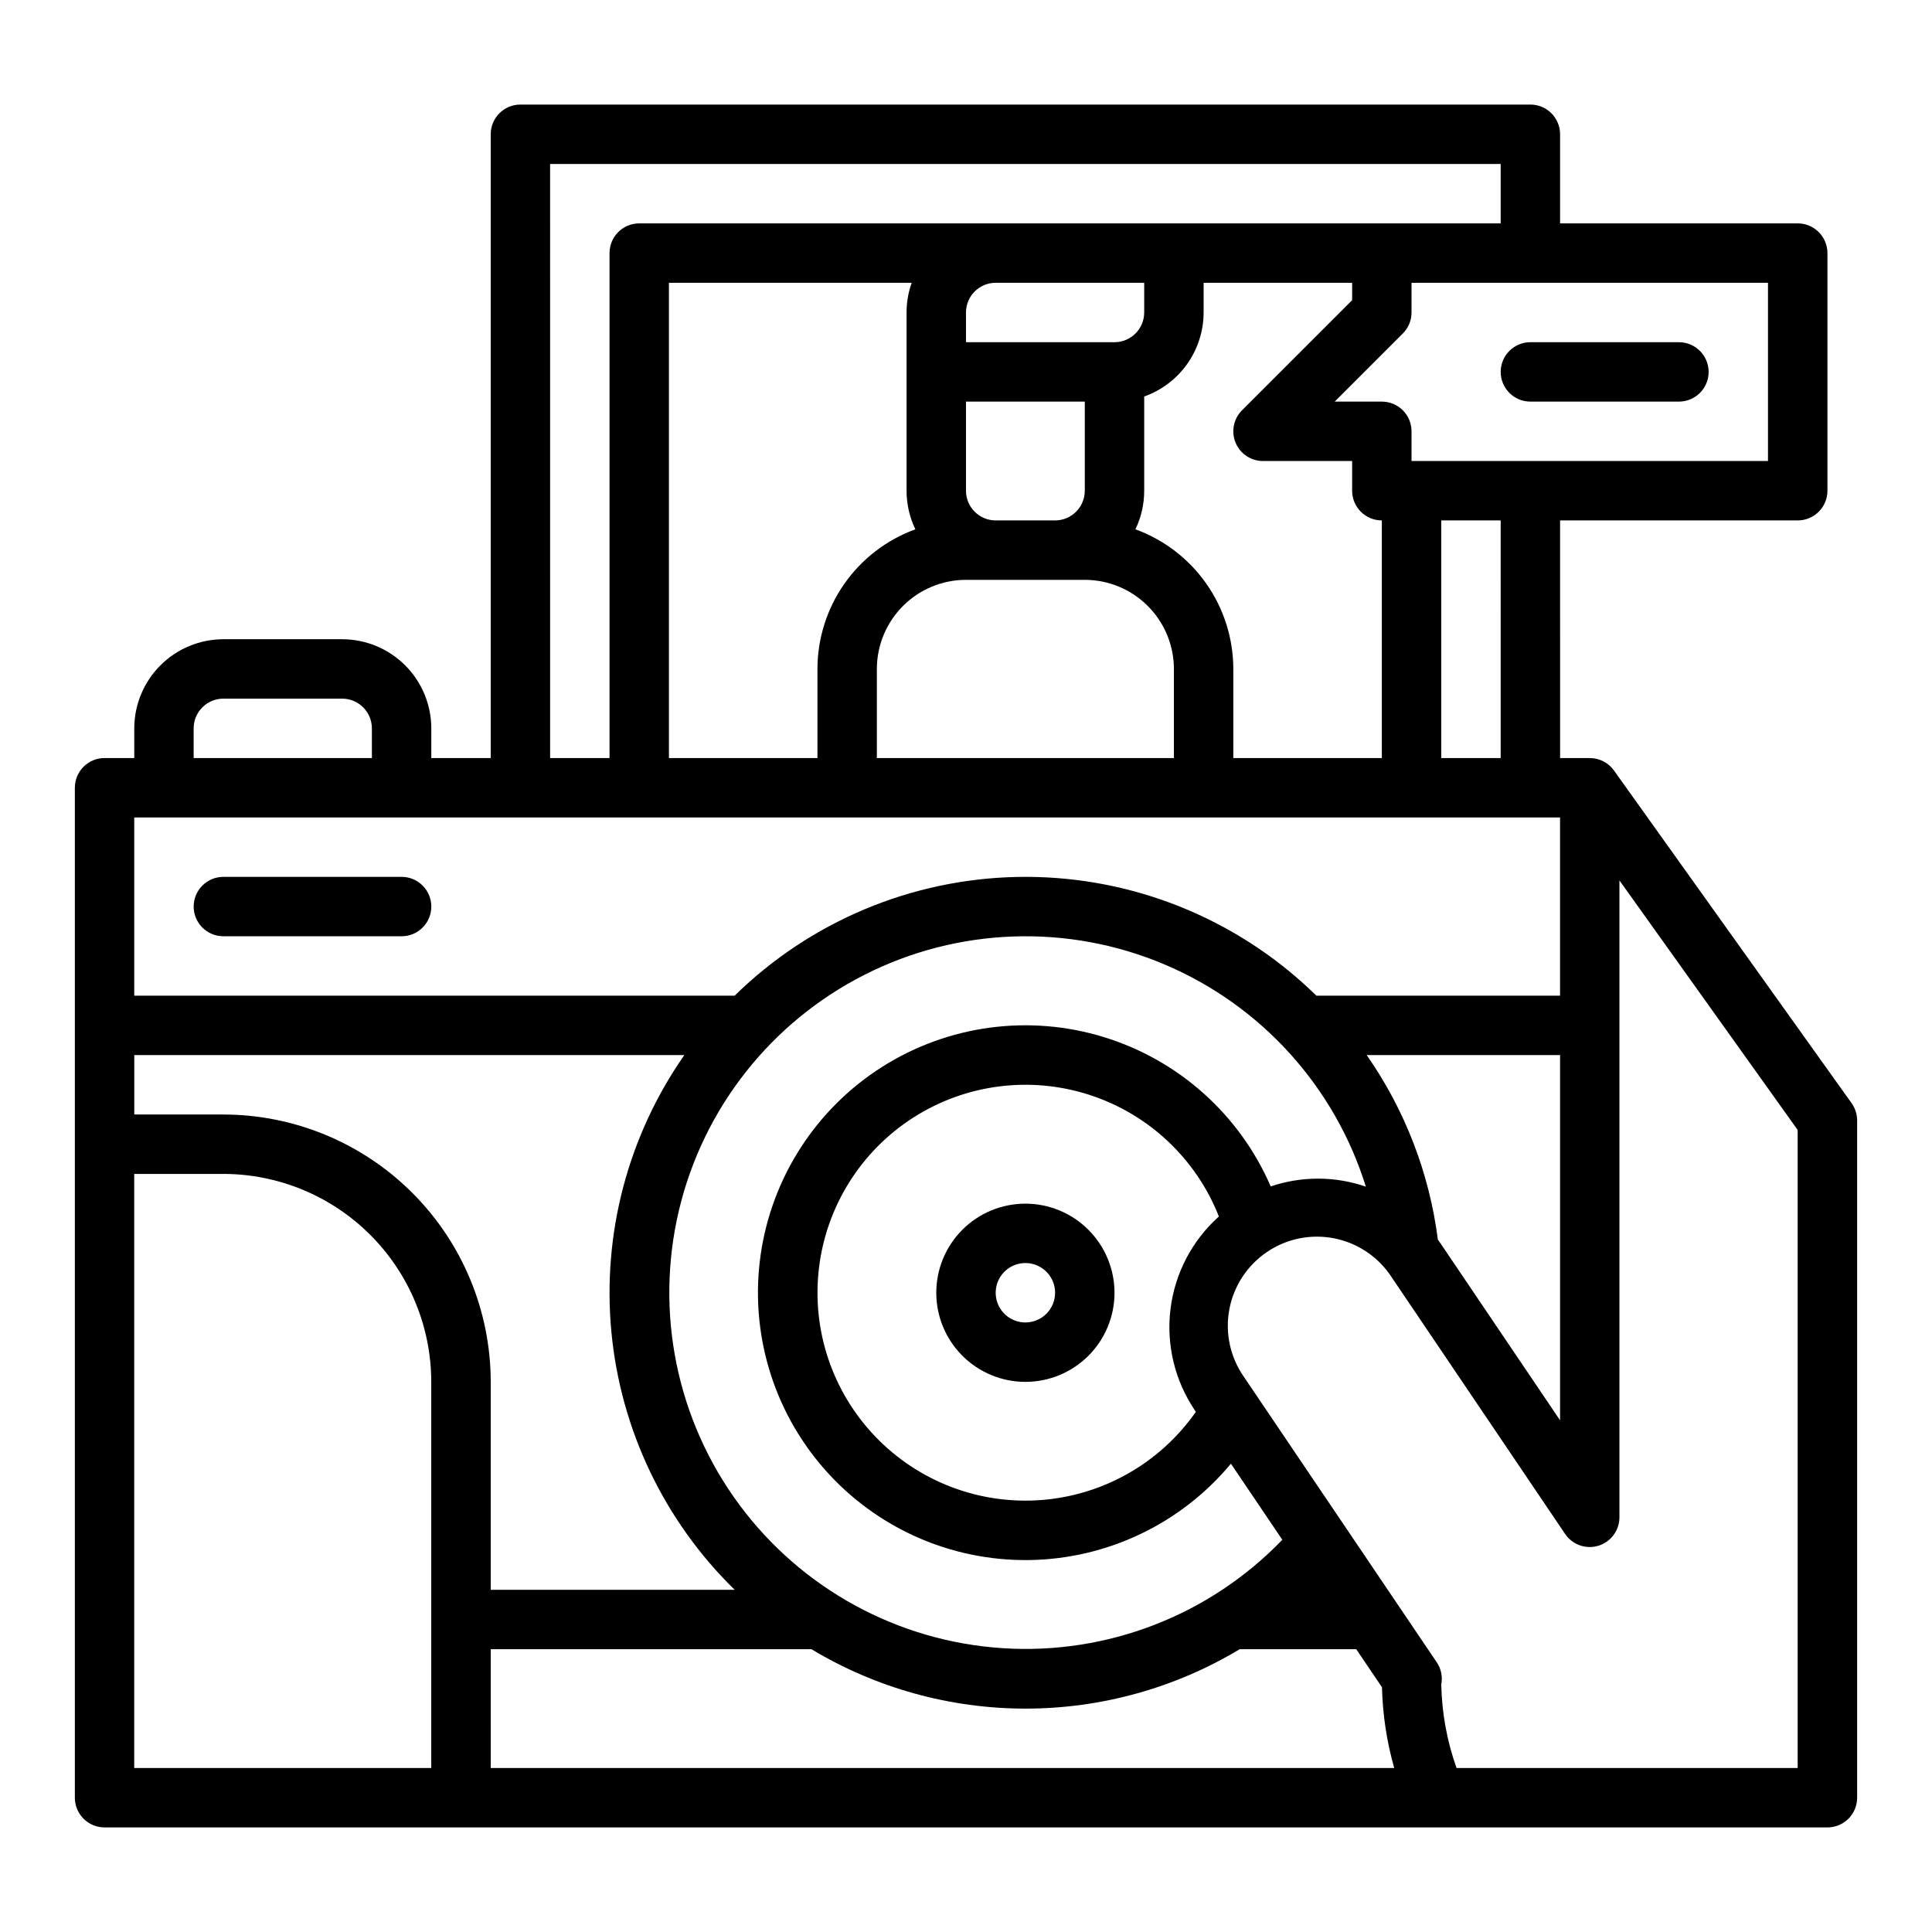 <?xml version="1.0" encoding="UTF-8"?>
<!-- Uploaded to: SVG Repo, www.svgrepo.com, Generator: SVG Repo Mixer Tools -->
<svg fill="#000000" width="800px" height="800px" version="1.1" viewBox="144 144 512 512" xmlns="http://www.w3.org/2000/svg">
 <g>
  <path d="m571.72 348.19c-1.48-2.07-3.867-3.297-6.406-3.297h-7.871l-0.004-62.977h62.977c2.09 0 4.09-0.828 5.566-2.305 1.477-1.477 2.309-3.481 2.309-5.566v-62.977c0-2.09-0.832-4.09-2.309-5.566-1.477-1.477-3.477-2.305-5.566-2.305h-62.977v-23.617c0-2.09-0.828-4.09-2.305-5.566-1.477-1.477-3.477-2.305-5.566-2.305h-267.65c-4.348 0-7.871 3.523-7.871 7.871v165.31h-15.746v-7.871c-0.008-6.262-2.496-12.266-6.922-16.691-4.43-4.43-10.434-6.918-16.691-6.926h-31.488c-6.262 0.008-12.266 2.496-16.691 6.926-4.43 4.426-6.918 10.43-6.926 16.691v7.871h-7.871c-4.348 0-7.875 3.523-7.875 7.871v267.65c0 2.09 0.832 4.09 2.309 5.566 1.477 1.477 3.477 2.309 5.566 2.309h456.58c2.086 0 4.09-0.832 5.566-2.309 1.473-1.477 2.305-3.477 2.305-5.566v-179.48c0-1.641-0.516-3.242-1.469-4.578zm-111.07 169.56 0.266 0.395 0.004-0.004c-9.445 13.516-24.445 22.094-40.883 23.375-16.438 1.285-32.586-4.863-44.012-16.75-11.43-11.883-16.934-28.262-15-44.637 1.93-16.375 11.09-31.023 24.965-39.93 13.879-8.902 31.012-11.125 46.703-6.055 15.688 5.07 28.281 16.898 34.324 32.238-7.094 6.344-11.648 15.043-12.816 24.488-1.172 9.445 1.121 18.992 6.453 26.879zm20.102-59.336c-8.234-19.012-24.375-33.469-44.176-39.562-19.801-6.098-41.277-3.223-58.777 7.867s-29.27 29.281-32.215 49.789c-2.941 20.508 3.234 41.273 16.91 56.84 13.672 15.562 33.473 24.363 54.191 24.082 20.715-0.277 40.27-9.609 53.52-25.539l13.621 20.164c-19.281 20.023-46.402 30.531-74.141 28.73-27.738-1.801-53.273-15.734-69.801-38.082-16.531-22.348-22.371-50.844-15.973-77.891 6.398-27.051 24.391-49.906 49.184-62.48 24.789-12.57 53.859-13.582 79.465-2.766 25.602 10.82 45.141 32.371 53.406 58.91-8.164-2.812-17.031-2.832-25.211-0.062zm-277.55-19.059h-23.617v-15.746h145.77c-14.926 21.371-21.777 47.348-19.336 73.297 2.445 25.953 14.027 50.195 32.68 68.402h-64.648v-55.105c-0.023-18.785-7.492-36.793-20.773-50.074-13.285-13.281-31.293-20.754-50.074-20.773zm70.848 141.7h84.988c17.137 10.301 36.754 15.746 56.75 15.746s39.613-5.445 56.75-15.746h30.883l6.816 10.09c0.176 7.242 1.266 14.43 3.246 21.398h-239.43zm251-108.51c-2.234-17.594-8.707-34.387-18.855-48.934h51.242v96.789l-31.566-46.719c-0.262-0.391-0.543-0.758-0.82-1.137zm16.645-127.65h-15.746v-62.977h15.742zm-141.7-70.848v-23.617h31.488v23.617c-0.008 4.344-3.527 7.867-7.875 7.871h-15.742c-4.348-0.004-7.867-3.527-7.871-7.871zm39.359-39.359h-39.359v-7.875c0.004-4.344 3.523-7.867 7.871-7.871h39.359v7.871c-0.004 4.348-3.527 7.867-7.871 7.875zm-55.105-7.871v47.23c-0.004 3.539 0.793 7.039 2.332 10.227-7.598 2.766-14.16 7.797-18.801 14.414-4.641 6.621-7.137 14.508-7.148 22.59v23.617h-39.359v-125.95h64.332c-0.898 2.527-1.355 5.191-1.355 7.871zm-7.871 94.465v-0.004c0.008-6.262 2.496-12.262 6.926-16.691 4.426-4.426 10.43-6.918 16.691-6.922h31.488c6.258 0.004 12.262 2.496 16.691 6.922 4.426 4.43 6.914 10.43 6.922 16.691v23.617h-78.719zm68.516-37.004v-0.004c1.539-3.188 2.336-6.688 2.332-10.227v-24.973c4.602-1.629 8.582-4.648 11.402-8.633 2.82-3.984 4.336-8.746 4.344-13.629v-7.871h39.359v4.613l-29.184 29.18c-2.25 2.254-2.926 5.637-1.707 8.582 1.219 2.941 4.09 4.859 7.273 4.859h23.617v7.871c0 2.086 0.828 4.09 2.305 5.566 1.477 1.477 3.477 2.305 5.566 2.305v62.977h-39.359v-23.617c-0.012-8.082-2.504-15.969-7.148-22.59-4.641-6.617-11.203-11.648-18.801-14.414zm167.64-18.102h-94.465v-7.875c0-2.086-0.828-4.09-2.305-5.566-1.477-1.477-3.481-2.305-5.566-2.305h-12.484l18.051-18.051c1.477-1.477 2.305-3.477 2.305-5.566v-7.871h94.465zm-322.75-78.723h251.91v15.746h-228.29c-4.348 0-7.871 3.523-7.871 7.871v133.82h-15.746zm-94.465 149.57c0.008-4.348 3.527-7.867 7.875-7.875h31.488c4.344 0.008 7.867 3.527 7.871 7.875v7.871h-47.234zm362.11 23.617v47.23h-64.574c-1.051-1.027-2.121-2.039-3.215-3.035-20.809-18.828-48.023-28.996-76.078-28.434-28.059 0.566-54.84 11.82-74.875 31.469h-159.11v-47.234zm-377.86 94.461h23.617c14.609 0.016 28.613 5.828 38.945 16.16 10.332 10.328 16.141 24.336 16.156 38.945v102.34h-78.719zm440.83 157.44h-90.402c-2.531-7.109-3.894-14.578-4.047-22.125 0.398-2.051-0.035-4.172-1.207-5.902l-51.059-75.582c-3.648-5.184-5.059-11.617-3.914-17.855 1.148-6.238 4.754-11.75 10.008-15.301 5.254-3.551 11.715-4.84 17.926-3.574 6.215 1.262 11.66 4.973 15.109 10.293l45.961 68.023c1.941 2.867 5.519 4.129 8.828 3.117 3.305-1.012 5.562-4.066 5.566-7.523v-168.79l47.23 66.125z"/>
  <path d="m549.57 250.43h39.359c4.348 0 7.875-3.523 7.875-7.871s-3.527-7.871-7.875-7.871h-39.359c-4.348 0-7.871 3.523-7.871 7.871s3.523 7.871 7.871 7.871z"/>
  <path d="m203.2 392.12h47.23c4.348 0 7.871-3.523 7.871-7.871s-3.523-7.871-7.871-7.871h-47.23c-4.348 0-7.875 3.523-7.875 7.871s3.527 7.871 7.875 7.871z"/>
  <path d="m415.74 462.98c-6.262 0-12.27 2.484-16.699 6.914-4.43 4.43-6.918 10.438-6.918 16.699 0 6.266 2.488 12.27 6.918 16.699 4.43 4.43 10.438 6.918 16.699 6.918 6.266 0 12.27-2.488 16.699-6.918 4.43-4.43 6.918-10.434 6.918-16.699-0.008-6.262-2.5-12.262-6.926-16.691-4.426-4.426-10.43-6.918-16.691-6.922zm0 31.488v-0.004c-3.184 0-6.055-1.918-7.273-4.859-1.219-2.941-0.543-6.324 1.707-8.578 2.25-2.25 5.637-2.926 8.578-1.707s4.859 4.09 4.859 7.273c-0.004 4.348-3.523 7.867-7.871 7.871z"/>
 </g>
</svg>